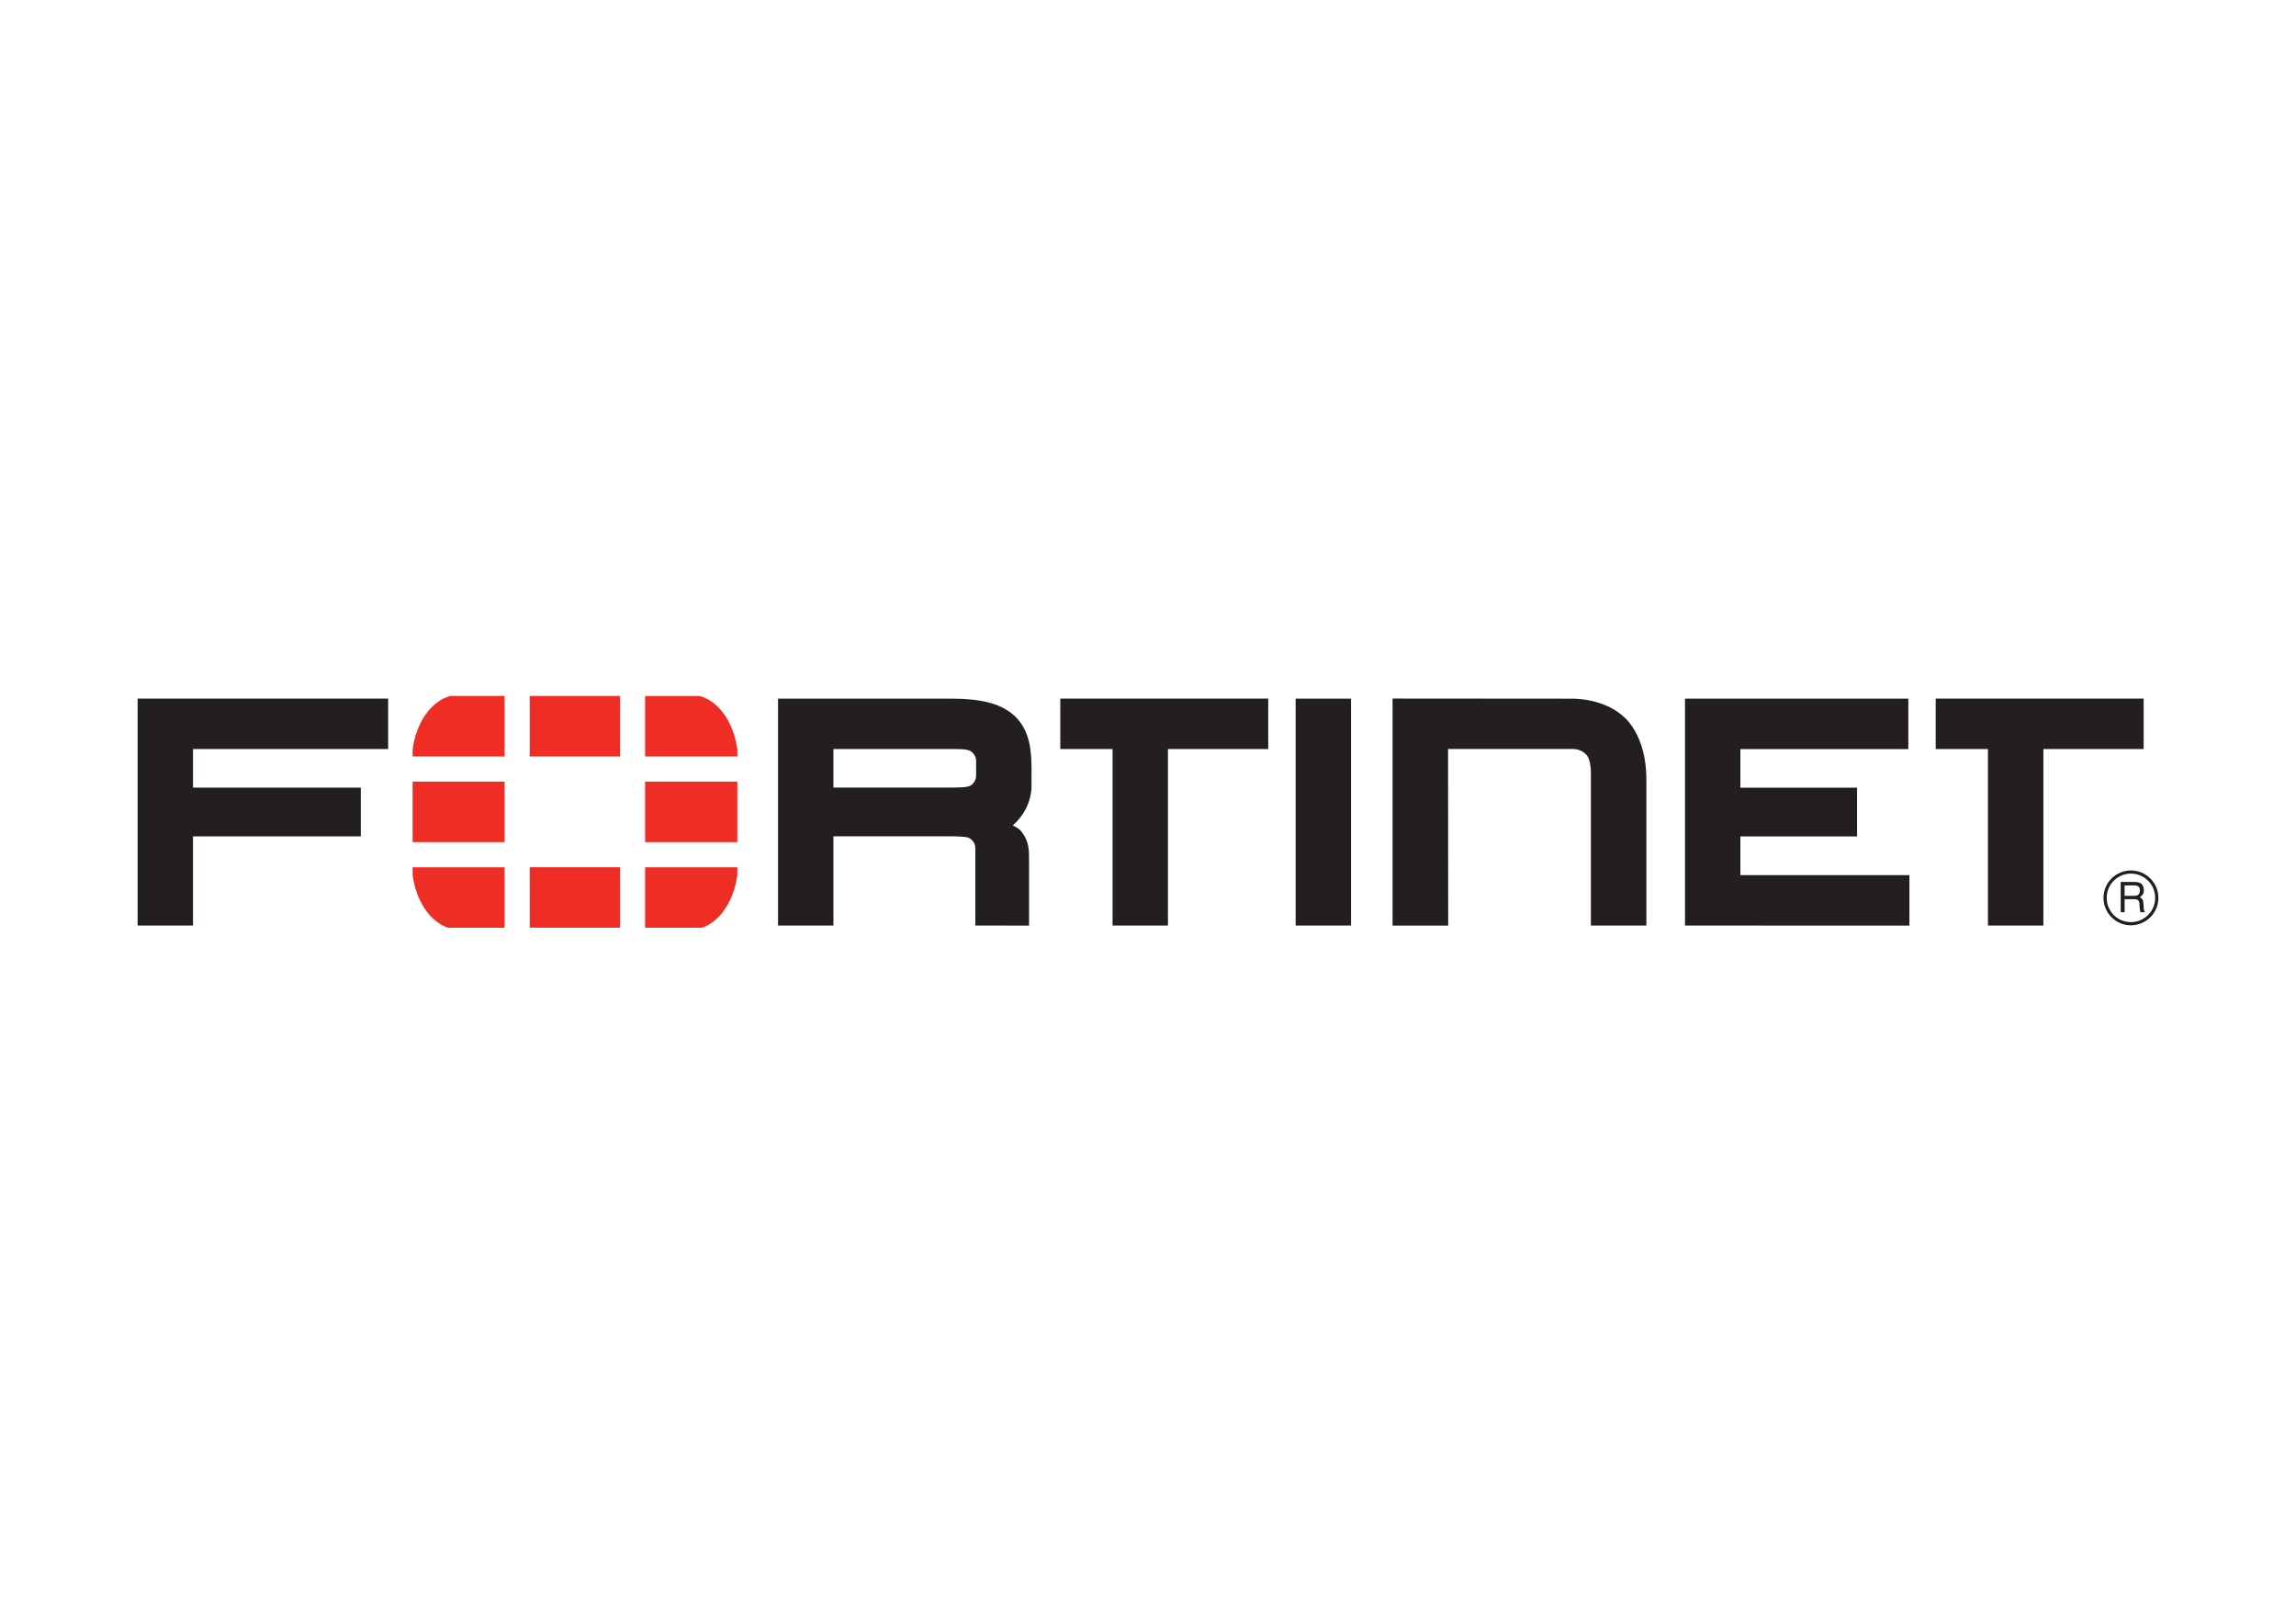 <?xml version="1.0" encoding="UTF-8"?> <svg xmlns="http://www.w3.org/2000/svg" xmlns:xlink="http://www.w3.org/1999/xlink" version="1.1" id="Calque_1" x="0px" y="0px" viewBox="0 0 841.89 595.28" style="enable-background:new 0 0 841.89 595.28;" xml:space="preserve"> <style type="text/css"> .st0{fill:#231F20;} .st1{fill:#EE2E24;} </style> <g> <path class="st0" d="M531.02,339.34h-20.4V256.1l65.62,0.05c0,0,12.01-0.45,19.65,7.1c0,0,7.8,6.52,7.8,22.43v53.64h-20.35V284.3 c0,0,0.25-5.61-1.66-7.58c0,0-1.69-2.14-4.91-2.14h-45.8L531.02,339.34L531.02,339.34z M617.85,339.32v-83.19h81.89v18.5l-61.58,0 v14.14h42.78v17.87h-42.78v14.19h61.98v18.51L617.85,339.32L617.85,339.32z M475.08,339.32v-83.19h20.31v83.19L475.08,339.32z M734.18,269.4v-2.8V269.4z M728.94,339.32v-64.7h-19.17v-18.5h76.25v18.5h-36.76v64.7L728.94,339.32z M413.19,269.4v-2.8V269.4z M407.95,339.32v-64.7h-19.17v-18.5h76.25v18.5h-36.77v64.7L407.95,339.32z M346.68,288.75c4.96-0.04,7.93,0,9.13-0.72 c0,0,2.09-1.15,2.11-3.63l0-5.44c0-2.49-2.11-3.63-2.11-3.63c-1.58-0.86-4.27-0.7-10.64-0.71H305.6v14.12h41.99H346.68 L346.68,288.75z M357.63,339.32v-28.39c0-2.55-2.13-3.62-2.13-3.62c-0.96-0.6-3.84-0.71-8.09-0.71h0.99H305.6v32.72h-20.31v-83.19 h63.41c10.95,0.03,18.51,1.64,23.72,6.7c5.12,5.21,5.8,12.03,5.82,19.13v5.92c0.07,6.03-3.1,11.53-6.88,14.73l0.76,0.38 c1.54,0.75,2.38,1.81,2.38,1.81c2.87,3.67,2.84,6.83,2.83,10.71v23.82L357.63,339.32L357.63,339.32z M50.46,256.12v83.2h20.31 v-32.69h61.53v-17.87H70.78v-14.14h71.54v-18.5L50.46,256.12z M779.04,324.6v3.82h3.56c0.96,0,1.89-0.26,2.04-1.69 c0.2-1.89-1.17-2.13-2.04-2.13L779.04,324.6z M777.61,323.34h4.96c1.72,0,3.38,0.32,3.53,2.83c0.06,1.43-0.38,1.95-1.46,2.77 c1.14,0.73,1.17,0.9,1.35,2.83c0.11,1.46-0.09,1.69,0.53,2.65h-1.69l-0.23-1.4c-0.23-1.31,0.41-3.35-1.9-3.35h-3.65v4.75h-1.43 L777.61,323.34L777.61,323.34z M781.34,320.28c-4.9,0-8.89,3.99-8.86,8.92c0,4.9,3.96,8.89,8.89,8.86c4.9,0,8.89-3.97,8.89-8.89 C790.26,324.27,786.27,320.28,781.34,320.28 M781.37,339.23c-5.56,0-10.06-4.49-10.06-10.05c-0.02-5.54,4.49-10.06,10.06-10.06 c5.54,0,10.06,4.52,10.06,10.06C791.42,334.74,786.91,339.2,781.37,339.23"></path> <path class="st1" d="M257.4,340.12c6.6-2.24,11.73-9.84,12.97-19.4v-2.76h-33.83v22.16H257.4z M270.37,277.33v-2.5 c-1.3-9.97-6.81-17.82-13.85-19.67h-19.98v22.17H270.37z M151.29,317.96v2.74c1.23,9.56,6.36,17.18,12.98,19.42h20.75v-22.16 H151.29z M165.13,255.16c-7.02,1.85-12.56,9.71-13.84,19.69v2.48h33.73v-22.17H165.13z M270.37,286.56h-33.83v22.17h33.83V286.56z M194.23,340.11h33.1v-22.16h-33.09L194.23,340.11z M227.33,255.16h-33.1v22.17h33.09L227.33,255.16z M151.29,308.73h33.73v-22.17 h-33.73V308.73z"></path> </g> </svg> 